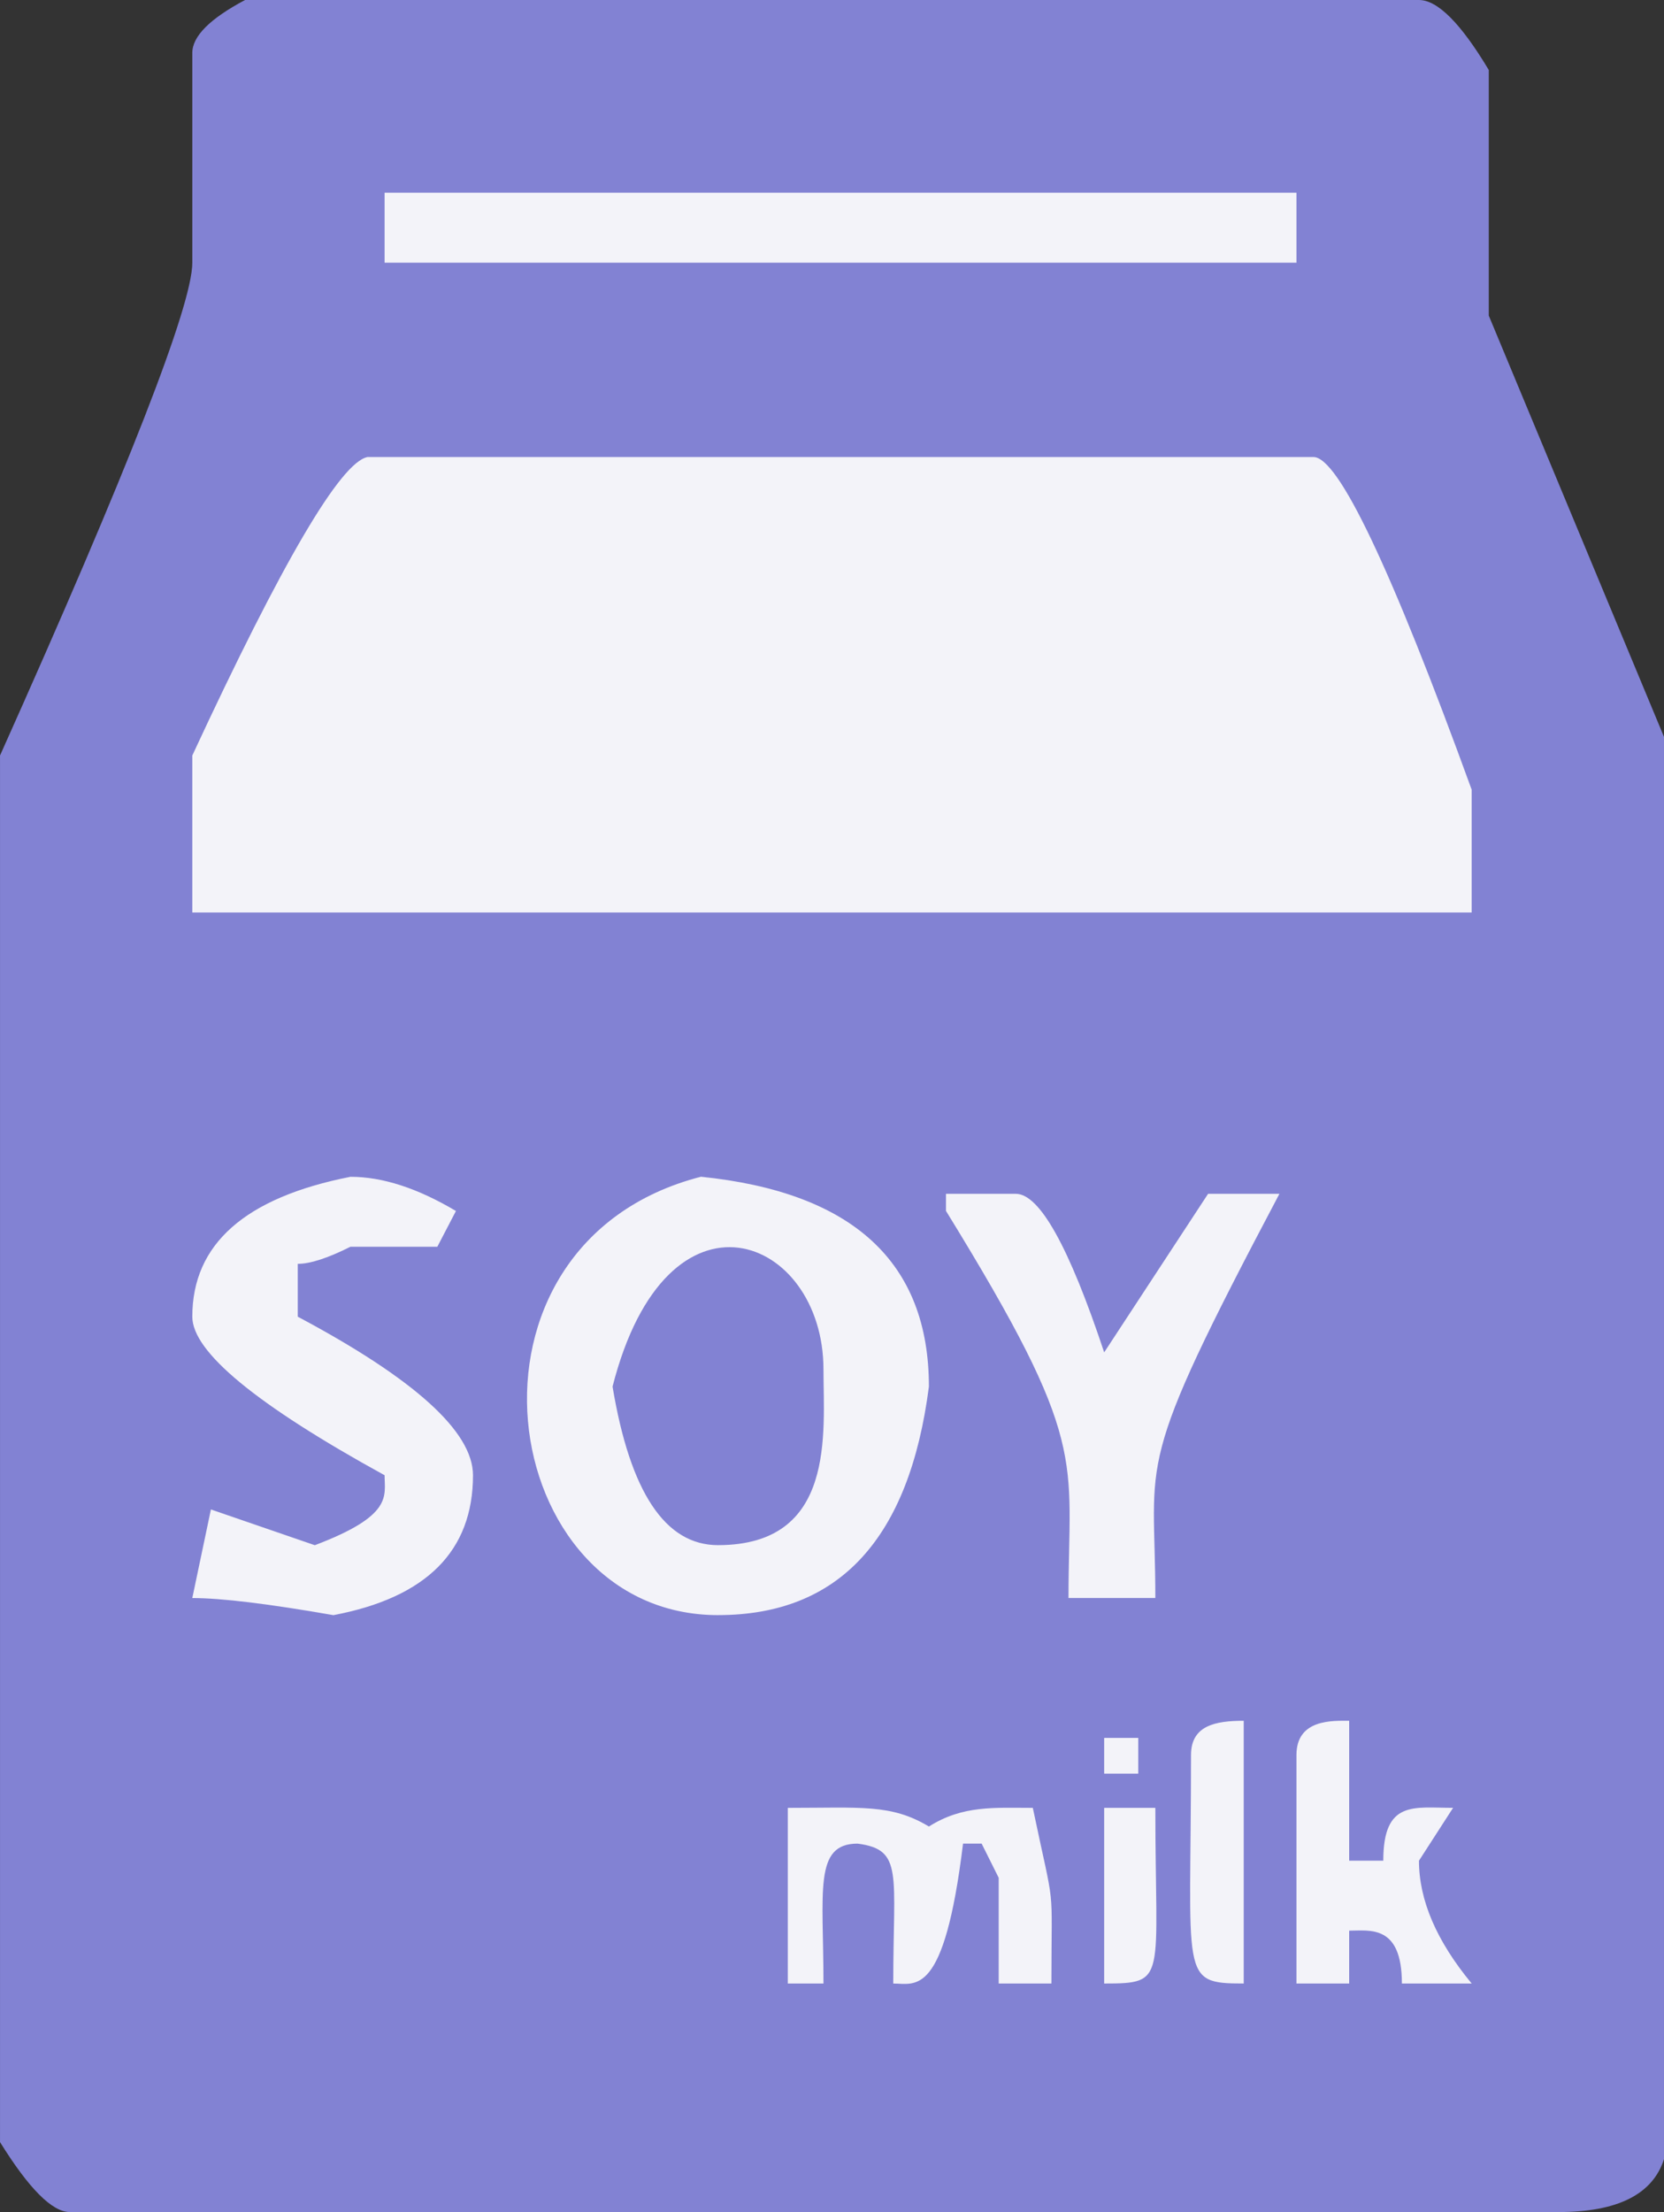 <?xml version="1.0" encoding="UTF-8"?>
<svg enable-background="new 0 0 3883.356 2428.236" version="1.1" viewBox="0 0 1387 1843.1" xml:space="preserve" xmlns="http://www.w3.org/2000/svg"><rect x="0" y="0" width="1387" height="1843.1" fill="#333333" stroke="none"/><g transform="translate(-320.56 -387.74)"><path d="m557.13 453.71-8.193 307.24-139.28 335.92-12.29 893.04 126.99 139.28 1151.1 49.158-90.124-1315-106.51-417.85z" fill="#f3f3f9" fill-rule="evenodd"/><path d="m524.8 387.74h978.52c15.513 0 34.905 19.431 58.174 58.292v204.65l146.06 351.01v1185.1c-9.491 29.365-38.783 44.034-87.904 44.034h-1240.9c-14.653 0-34.044-19.431-58.174-58.292v-1155.3c106.85-238.33 160.28-375.18 160.28-410.59v-174.86c0.013-13.794 14.653-28.489 43.958-44.034zm-43.945 629.49v130.82h1066.4v-102.33c-67.215-184.77-111.16-277.17-131.85-277.17h-788.5c-22.409 4.324-71.093 87.219-146.06 248.69zm0 467.58c0 29.365 53.423 73.399 160.28 132.11 0 17.348 7.346 33.49-58.174 58.292l-86.606-29.789-15.513 73.823c24.117 0 63.337 4.748 117.63 14.245 77.553-14.669 116.34-53.53 116.34-116.57 0-36.262-48.697-80.309-146.06-132.11v-44.034c10.338 0 24.991-4.735 43.945-14.245h72.39l15.513-29.789c-31.887-18.98-61.192-28.489-87.904-28.489-87.89 17.269-131.84 56.117-131.84 116.56zm160.28-936.46v58.292h760.07v-58.292h-760.07zm277.91 1185.1c100.82 0 159.42-63.464 175.79-190.39 0-103.63-63.337-161.9-190.01-174.86-217.09 55.851-172.17 365.26 14.216 365.26zm87.904-204.65c0 52.615 10.774 146.36-87.904 146.36-43.945 0-73.251-44.034-87.904-132.11 45.454-178.19 175.81-125.6 175.81-14.245zm-29.729 365.26v146.36h29.729c0-76.953-8.312-116.57 28.432-116.57 38.346 5.013 29.729 24.577 29.729 116.57 18.624 0 42.423 12.401 58.174-116.57h15.513l14.216 28.489v88.081h43.945c0-89.076 3.534-55.692-15.513-146.36-31.794 0-58.346-2.348-86.606 15.544-31.49-18.94-56.573-15.544-117.62-15.544zm131.85-511.62v14.245c119.96 194.81 102.12 204.28 102.12 322.51h72.39c0-120.84-20.04-103.29 103.42-336.77h-59.458l-86.606 132.11c-29.306-88.081-53.859-132.11-73.674-132.11h-58.188zm131.85 453.32v29.789h28.432v-29.789h-28.432zm0 58.292v146.36c53.303 0 42.661-2.679 42.661-146.36h-42.661zm72.39-44.034c0 185.58-10.02 190.39 43.945 190.39v-218.9c-23.534 0-43.945 3.833-43.945 28.503zm87.89 0v190.39h43.945v-44.034c17.221 0 43.945-5.319 43.945 44.034h58.174c-29.306-35.4-43.945-69.499-43.945-102.33l28.432-44.034c-32.535 0-58.174-6.711-58.174 44.034h-28.432v-116.57c-13.236 0-43.945-1.804-43.945 28.503z" fill="#8282d3"/></g></svg>
